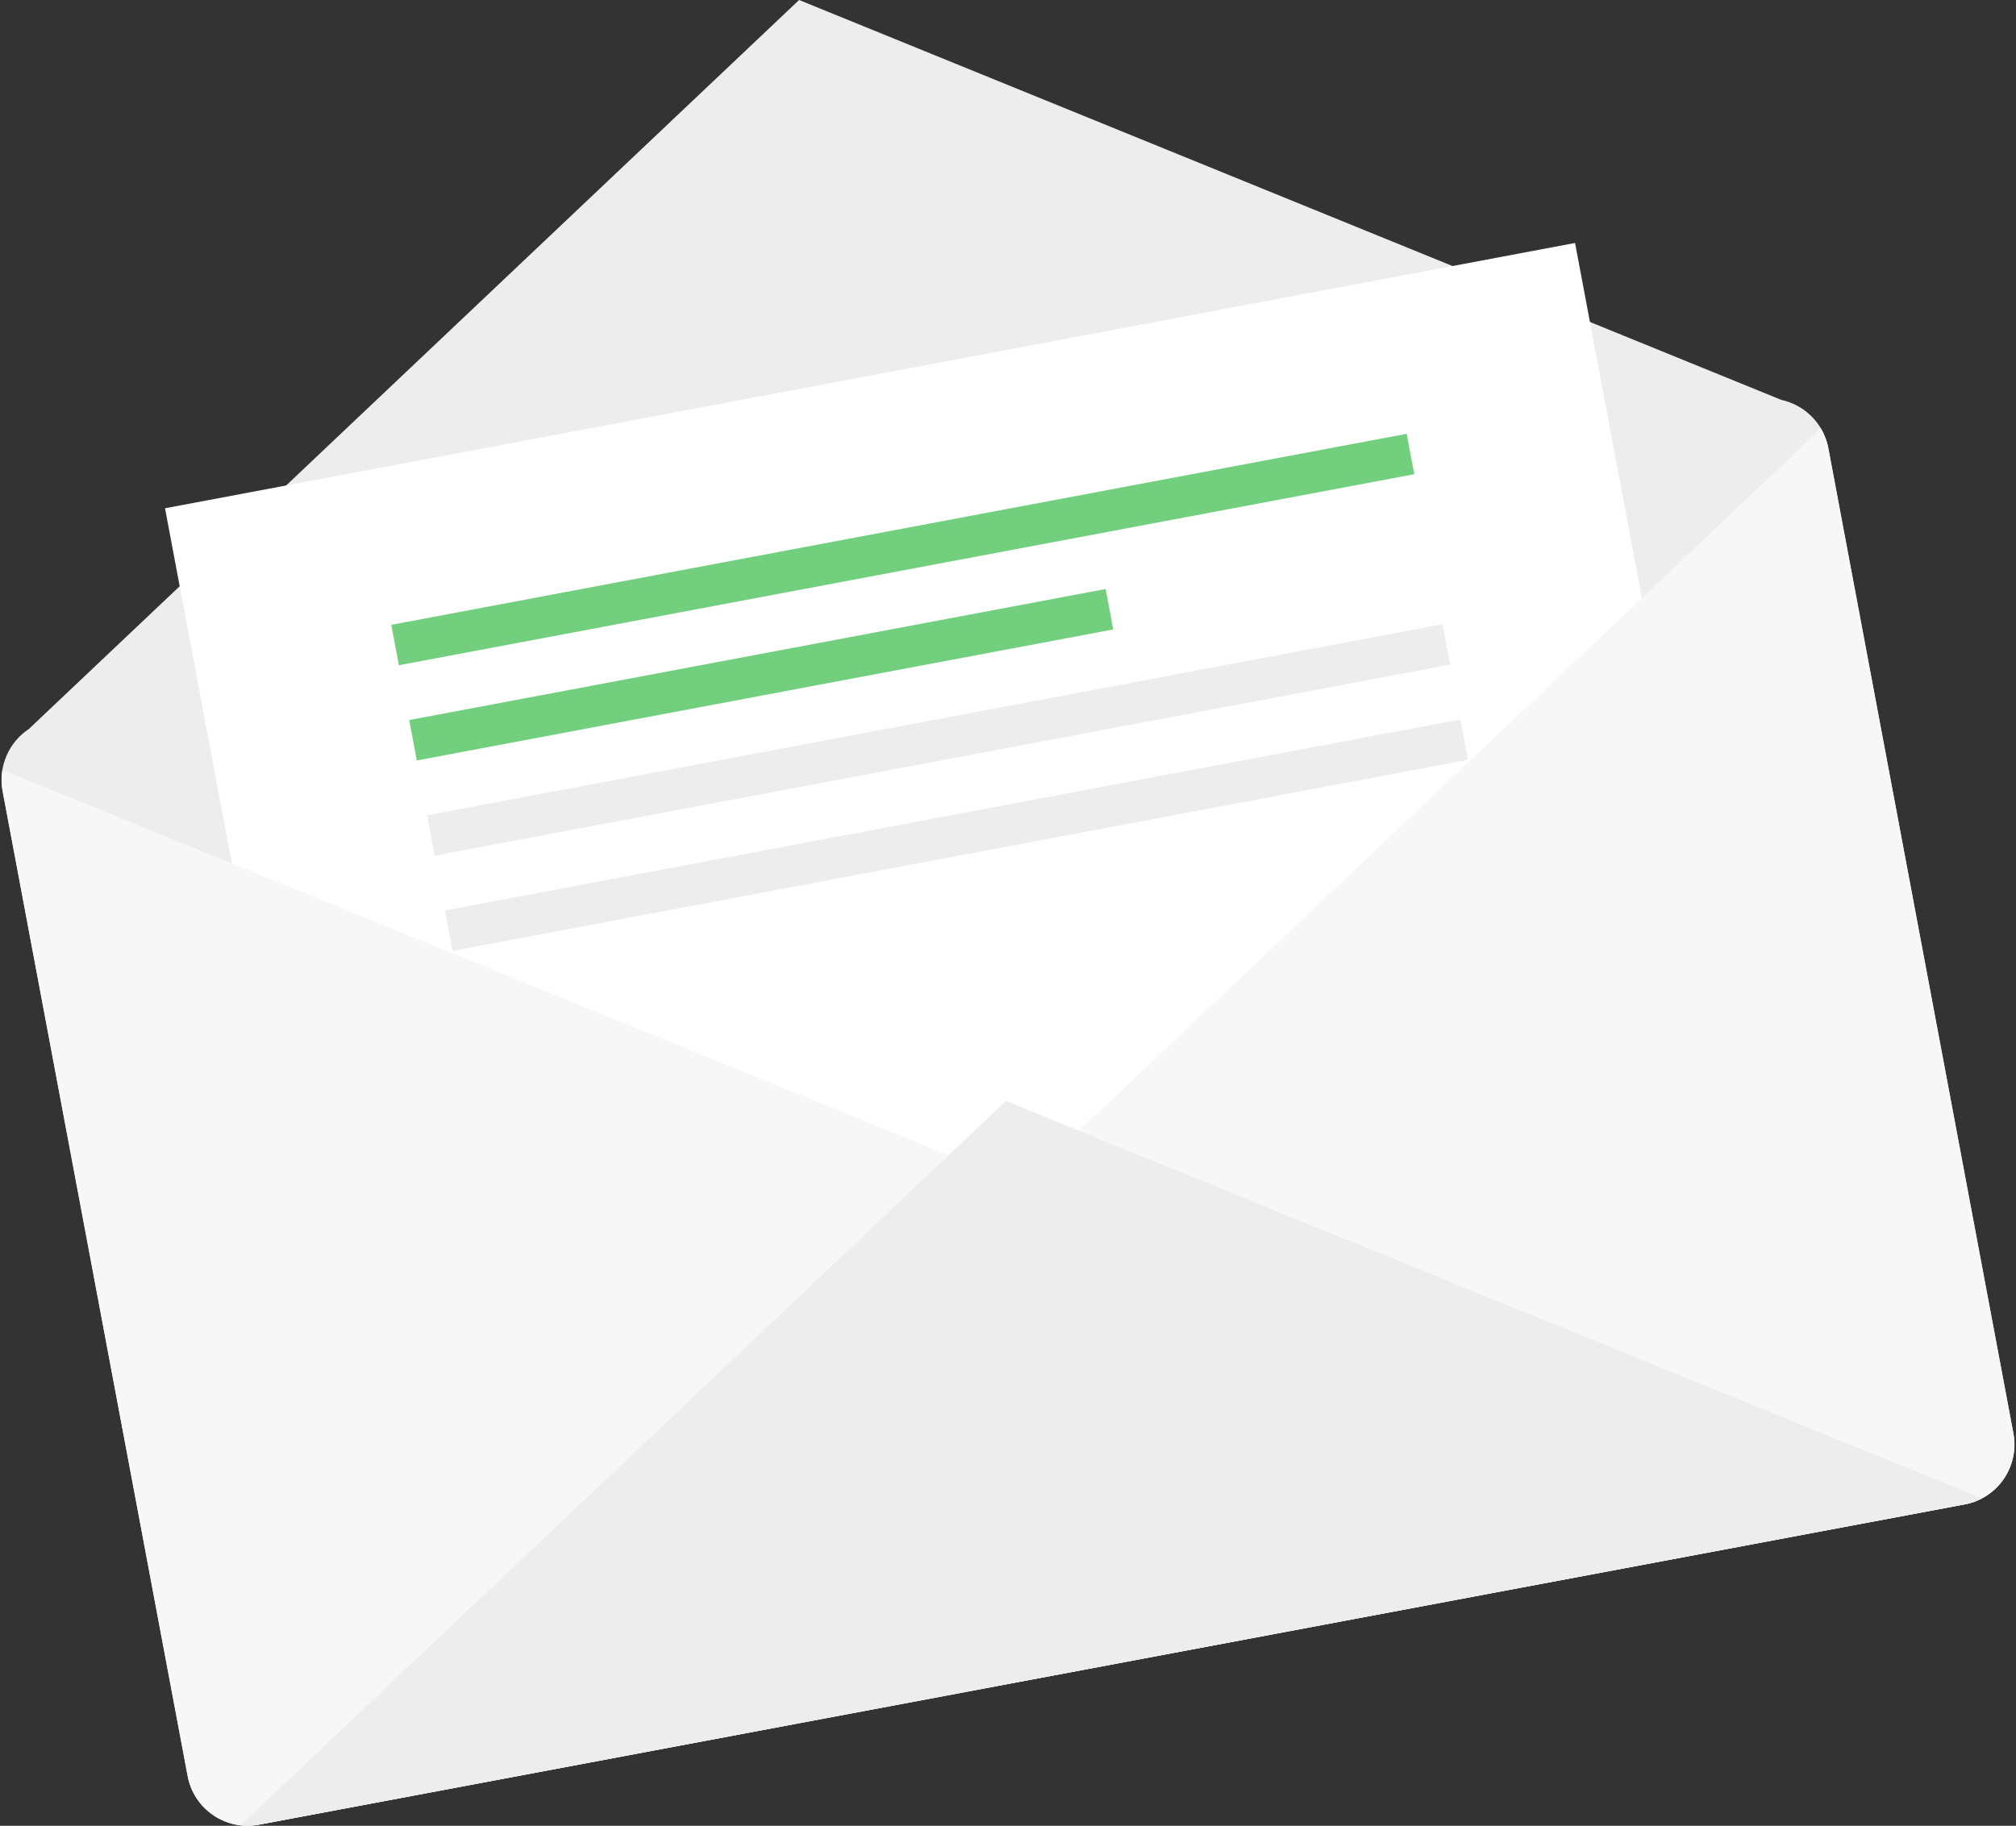 <?xml version="1.0" encoding="utf-8"?>
<!-- Generator: Adobe Illustrator 22.0.1, SVG Export Plug-In . SVG Version: 6.00 Build 0)  -->
<svg version="1.1" id="レイヤー_1" xmlns="http://www.w3.org/2000/svg" xmlns:xlink="http://www.w3.org/1999/xlink" x="0px"
	 y="0px" width="85px" height="77px" viewBox="0 0 85 77" style="enable-background:new 0 0 85 77;" xml:space="preserve">
<rect x="0" y="0" width="85" height="77" fill="#333333" stroke="none"/>
<style type="text/css">
	.st0{fill:#1FCD00;}
	.st1{fill:#FFFFFF;}
	.st2{fill:#D1E9D9;}
	.st3{opacity:0.04;}
	.st4{fill:#070405;}
	.st5{fill:#7A7A77;}
	.st6{fill:#646363;}
	.st7{fill:#E8E5DE;}
	.st8{fill:#4A4745;}
	.st9{fill:#FFA245;}
	.st10{fill:#FFD357;}
	.st11{opacity:0.2;fill:#FFFFFF;enable-background:new    ;}
	.st12{fill:#F9D0A1;}
	.st13{opacity:0.07;fill:#040000;enable-background:new    ;}
	.st14{fill:#3B3B44;}
	.st15{fill:#F2BE8F;}
	.st16{fill:#494849;}
	.st17{opacity:0.04;fill:#040000;enable-background:new    ;}
	.st18{fill:#D3D3D3;}
	.st19{fill:#EDEDED;}
	.st20{fill:#71CF7E;}
	.st21{fill:#F7F7F7;}
</style>
<g>
	<path class="st19" d="M75.106,16.865L33.692,0L1.22,30.741c-0.835,0.552-1.307,1.572-1.111,2.614L7.913,74.91
		c0.26,1.385,1.604,2.306,2.989,2.046l71.946-13.512c1.385-0.26,2.303-1.606,2.043-2.991l-7.804-41.555
		C76.891,17.856,76.084,17.077,75.106,16.865z"/>
	<g>
		
			<rect x="10.912" y="15.439" transform="matrix(0.983 -0.185 0.185 0.983 -6.625 8.278)" class="st1" width="60.479" height="48.564"/>
		<g>
			
				<rect x="16.27" y="22.32" transform="matrix(0.983 -0.185 0.185 0.983 -3.626 7.421)" class="st20" width="43.552" height="1.734"/>
			
				<rect x="17.142" y="27.598" transform="matrix(0.983 -0.185 0.185 0.983 -4.703 6.41)" class="st20" width="29.872" height="1.734"/>
			
				<rect x="17.778" y="30.351" transform="matrix(0.983 -0.185 0.185 0.983 -5.082 7.837)" class="st19" width="43.552" height="1.733"/>
			
				<rect x="18.532" y="34.365" transform="matrix(0.983 -0.185 0.185 0.983 -5.81 8.045)" class="st19" width="43.552" height="1.734"/>
		</g>
	</g>
	<g>
		<path class="st21" d="M75.869,18.925l0.01-0.002L43.078,49.976L1.245,32.939l0.01-0.002l-1.154-0.469
			c-0.048,0.286-0.049,0.585,0.007,0.887L7.913,74.91c0.26,1.385,1.604,2.306,2.989,2.046l71.946-13.512
			c1.385-0.26,2.303-1.606,2.043-2.991l-7.804-41.555c-0.057-0.302-0.167-0.58-0.313-0.829L75.869,18.925z"/>
	</g>
	<path class="st19" d="M45.494,47.688l-3.082-1.256l-2.416,2.289L10.141,76.982c0.249,0.03,0.504,0.023,0.761-0.026l71.946-13.512
		c0.258-0.048,0.498-0.134,0.719-0.252L45.494,47.688z"/>
</g>
</svg>
